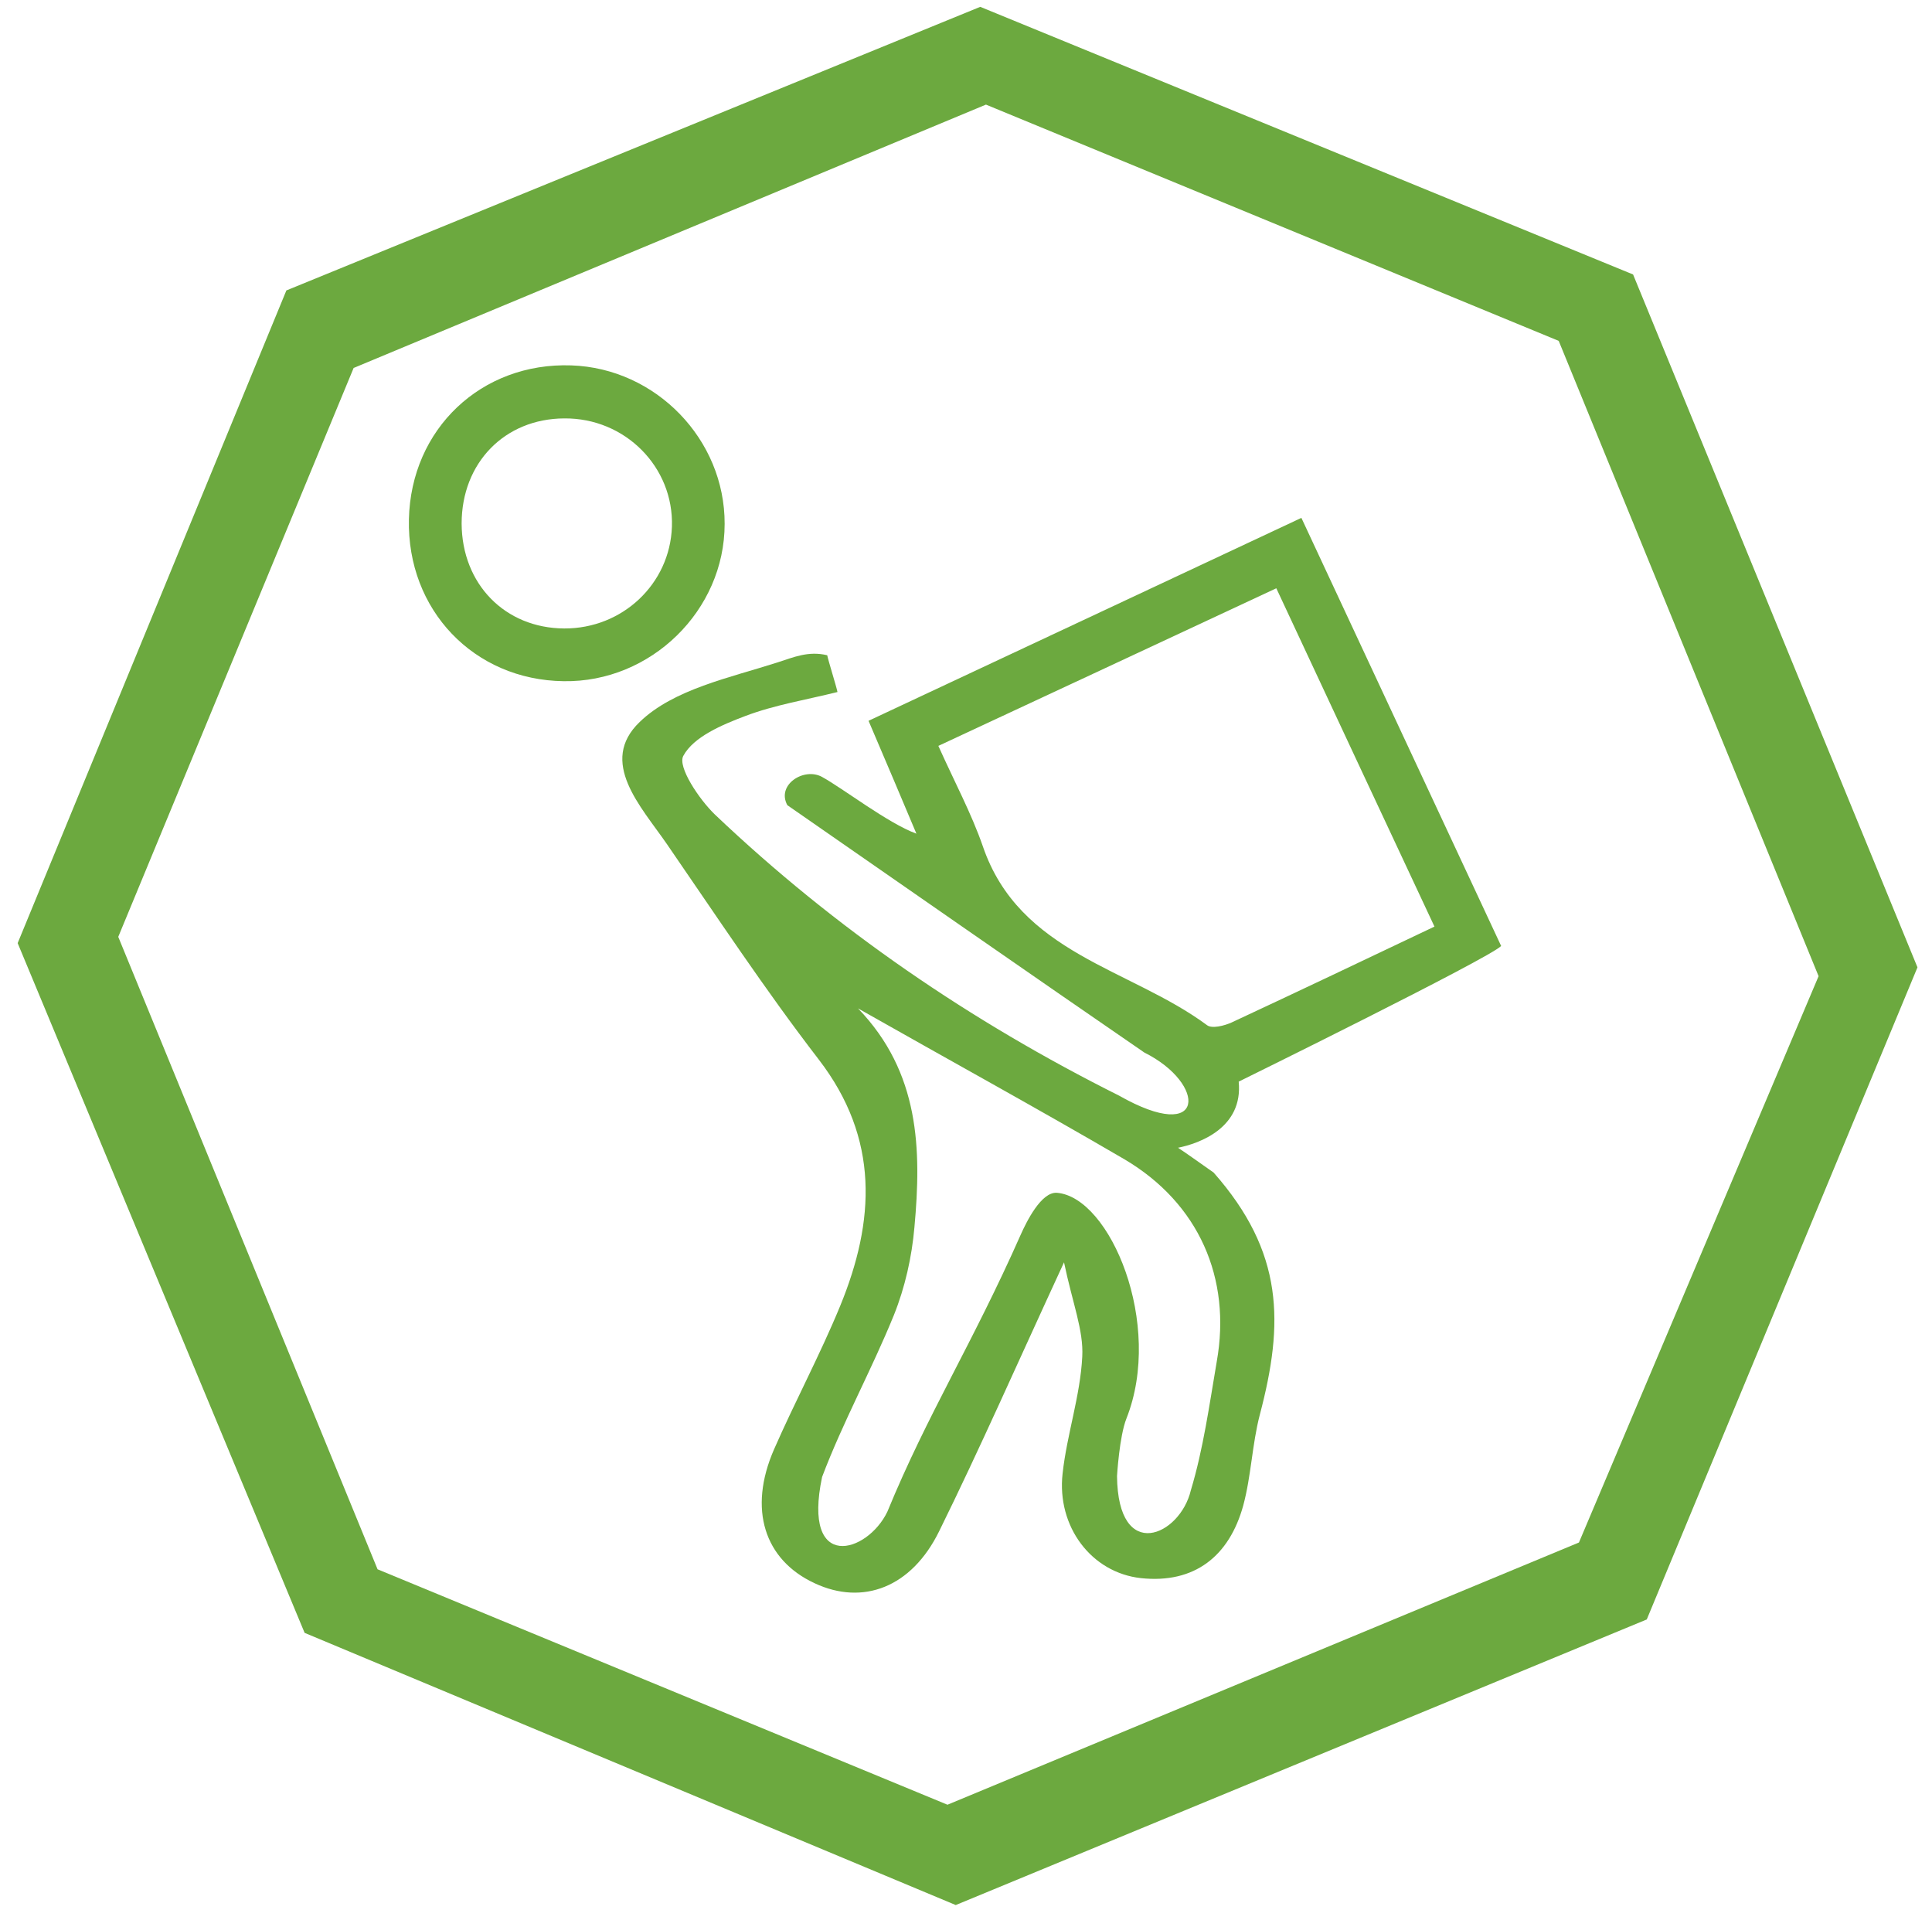<svg xmlns="http://www.w3.org/2000/svg" xmlns:xlink="http://www.w3.org/1999/xlink" id="Ebene_1" x="0px" y="0px" viewBox="0 0 678 676.2" style="enable-background:new 0 0 678 676.2;" xml:space="preserve"><style type="text/css">	.st0{fill:#6CA93F;}</style><g>	<path class="st0" d="M373.4,442.9c-16.5,35.7-29.5,65.3-43.8,94.3c-9.7,19.8-26.8,26.2-43.7,18.3c-17.7-8.2-23.4-26-14.3-46.9  c7.4-16.9,16.2-33.3,23.2-50.3c12.3-29.9,13.9-58.8-7.5-86.6c-18.8-24.4-35.8-50.2-53.3-75.6c-9.1-13.2-24.1-28.8-9.5-42.8  c11.9-11.5,31.6-15.5,48.4-20.9c5.6-1.8,10.8-4.1,17.4-2.5c0.4,2,3.2,10.9,3.6,12.9c-10.8,2.7-22,4.5-32.3,8.4  c-8.2,3.1-18.2,7.3-21.8,14c-2.1,3.8,5.5,15.2,11.1,20.6c42.2,40.1,89.8,72.6,141.8,98.6c30.8,17.5,30.8-4.2,8.9-15.1  c-38-26.1-87.4-60.5-125.3-86.8c-3.9-7.2,5.9-13.4,12.2-9.9c7.3,4,23.2,16.3,33.1,19.9c-5.1-12.1-10.2-24.2-16.8-39.6  c50.1-23.5,99.7-46.7,151.9-71.2c24,51.5,47.3,101.3,70.1,150.2c-4.1,4.3-92.1,47.6-92.1,47.6c1.6,16.2-13.8,21.7-21.3,23.2  c2.1,1.3,10.6,7.4,12.5,8.7c24.7,28,24.7,52.8,16.2,85c-2.7,10.4-3,21.4-5.8,31.8c-4.9,17.8-17.1,27.5-35.9,25.5  c-17.4-1.9-29.6-18.1-27.5-36.7c1.5-13.7,6.2-27.2,6.9-41C380.3,466.8,376.4,457.3,373.4,442.9z M447.9,206.4  c-39.9,18.6-78.6,36.7-118.6,55.3c5.8,12.9,11.6,23.7,15.6,35.2c12.9,37.8,51.7,42.8,78.7,62.8c1.7,1.3,6.1,0.2,8.7-1  c23.4-10.9,46.7-22,71.1-33.6C484.4,284.6,466.6,246.4,447.9,206.4z M301.1,353.8c21.7,22.5,22.3,49.5,19.8,76.8  c-0.9,10.4-3.3,21.1-7.2,30.8c-7.8,19.2-17.9,37.5-25.2,56.8c-7.1,33.6,15.9,26.8,22.9,12.2c14.1-34.3,29.7-58.6,46.8-97.2  c2-4.5,7.2-15.1,12.7-14.7c18.7,1.5,37.5,46.1,24.4,79.2c-2.5,6.3-3.3,20.2-3.3,20.2c0.3,30.6,22.1,21,25.9,5  c4.4-14.6,6.5-30,9.1-45.2c5.2-29.2-6.3-55.5-32.3-70.9C363.7,388.7,332.3,371.5,301.1,353.8z"></path>	<path class="st0" d="M197.8,239c-31.5-0.4-55-25-54.3-56.8c0.7-31.7,25.4-55.1,57-54c29.7,1,53.9,26,53.8,55.6  C254.3,214.2,228.4,239.5,197.8,239z M198,220.5c20.4,0.1,37.1-15.6,37.8-35.7c0.7-20.9-16.4-38.2-37.8-38  c-20.9,0.1-36,15.6-36,36.9C162.1,204.9,177.2,220.4,198,220.5z"></path></g><g id="Webdesign">	<path id="Hexagon_Webdesign" class="st0" d="M346,36.7l201,82.9l91.2,222.9l-84.1,198.7l-221.6,92l-200-82.6l-91-221.9l82.6-199.6  L346,36.7z M100.5,101.9l-94.3,229l100.7,242l228.5,95.5l242.5-100.2l95-228.8L573.1,96.3L344,2.4L100.5,101.9z"></path></g></svg>